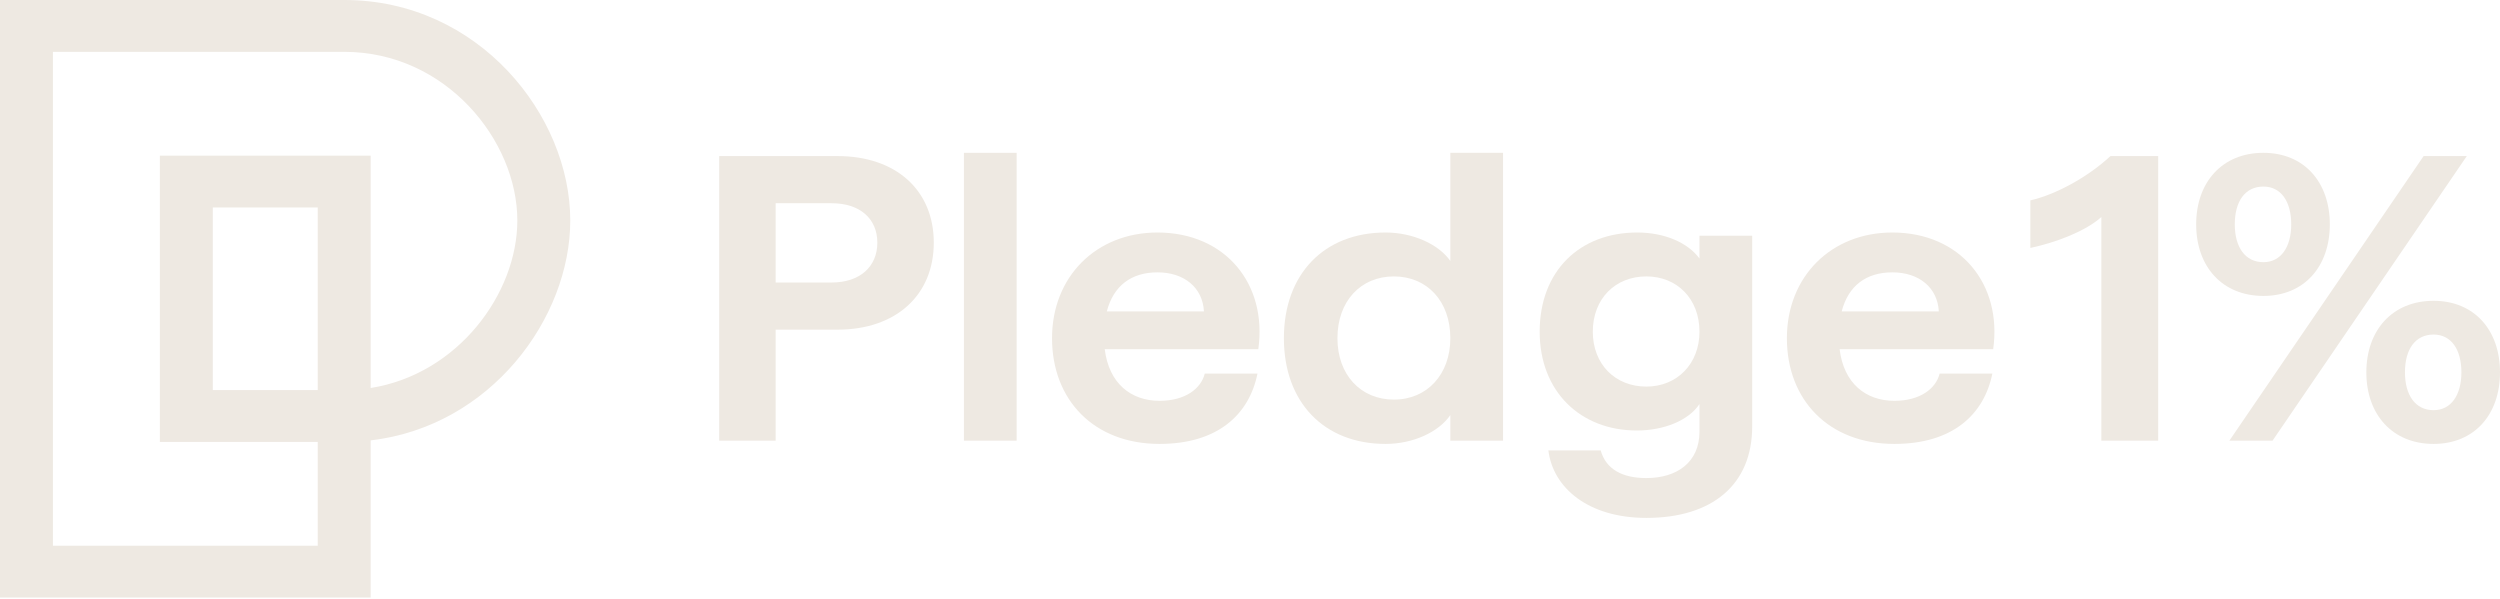 <svg width="284" height="68" viewBox="0 0 284 68" fill="none" xmlns="http://www.w3.org/2000/svg">
<g clip-path="url(#clip0_328_12059)">
<path fill-rule="evenodd" clip-rule="evenodd" d="M0 0H39.102C54.393 0 64.782 13.133 64.782 25.046C64.782 36.143 55.753 48.432 42.108 50.028V67.882H0V0ZM42.108 44.077V17.681H18.161V50.202H36.095V61.993H6.013V5.889H39.102C50.656 5.889 58.769 15.962 58.769 25.046C58.769 33.335 52.026 42.505 42.108 44.077ZM36.095 44.312H24.174V23.57H36.095V44.312Z" fill="#EEE9E2"/>
<path d="M81.701 50.059V17.73H95.139C101.787 17.73 106.078 21.609 106.078 27.567C106.078 33.525 101.787 37.45 95.139 37.45H88.113V50.059H81.701ZM88.113 32.093H94.479C97.685 32.093 99.666 30.292 99.666 27.567C99.666 24.842 97.685 23.087 94.479 23.087H88.113V32.093Z" fill="#EEE9E2"/>
<path d="M109.502 50.059V17.36H115.491V50.059H109.502Z" fill="#EEE9E2"/>
<path d="M131.723 50.429C124.273 50.429 119.511 45.441 119.511 38.421C119.511 31.401 124.555 26.413 131.488 26.413C139.22 26.413 143.982 32.278 142.944 39.668H125.498C125.97 43.547 128.469 45.533 131.723 45.533C134.646 45.533 136.437 44.148 136.862 42.439H142.85C141.907 47.103 138.323 50.429 131.723 50.429ZM125.735 35.373H136.767C136.627 32.694 134.552 30.939 131.488 30.939C128.517 30.939 126.489 32.463 125.735 35.373Z" fill="#EEE9E2"/>
<path d="M157.402 50.429C150.424 50.429 145.85 45.718 145.85 38.421C145.85 31.123 150.424 26.413 157.402 26.413C160.514 26.413 163.437 27.752 164.758 29.646V17.36H170.745V50.059H164.758V47.15C163.437 49.089 160.514 50.429 157.402 50.429ZM158.345 45.395C162.117 45.395 164.758 42.531 164.758 38.421C164.758 34.218 162.117 31.401 158.345 31.401C154.573 31.401 151.933 34.218 151.933 38.421C151.933 42.577 154.573 45.395 158.345 45.395Z" fill="#EEE9E2"/>
<path d="M187.024 58.834C180.424 58.834 176.416 55.417 175.897 51.168H181.838C182.451 53.339 184.338 54.308 187.024 54.308C190.514 54.308 193.06 52.507 193.06 49.043V45.903C191.834 47.75 189.052 48.905 185.941 48.905C179.528 48.905 174.907 44.471 174.907 37.682C174.907 30.754 179.481 26.413 185.987 26.413C189.1 26.413 191.74 27.567 193.06 29.368V26.782H199.049V48.443C199.049 55.093 194.475 58.834 187.024 58.834ZM187.024 43.917C190.514 43.917 193.06 41.33 193.06 37.682C193.06 33.941 190.514 31.401 187.024 31.401C183.488 31.401 180.942 33.941 180.942 37.682C180.942 41.377 183.488 43.917 187.024 43.917Z" fill="#EEE9E2"/>
<path d="M215.203 50.429C207.754 50.429 202.991 45.441 202.991 38.421C202.991 31.401 208.037 26.413 214.968 26.413C222.7 26.413 227.463 32.278 226.426 39.668H208.98C209.451 43.547 211.951 45.533 215.203 45.533C218.127 45.533 219.919 44.148 220.343 42.439H226.332C225.389 47.103 221.805 50.429 215.203 50.429ZM209.216 35.373H220.25C220.107 32.694 218.033 30.939 214.968 30.939C211.997 30.939 209.97 32.463 209.216 35.373Z" fill="#EEE9E2"/>
<path d="M238.712 50.059V24.657C236.968 26.227 233.667 27.521 230.649 28.167V22.764C233.478 22.117 237.109 20.177 239.749 17.73H245.172V50.059H238.712Z" fill="#EEE9E2"/>
<path d="M276.455 50.429C271.788 50.429 268.817 47.103 268.817 42.3C268.817 37.497 271.788 34.172 276.455 34.172C281.076 34.172 284 37.497 284 42.3C284 47.103 281.076 50.429 276.455 50.429ZM257.124 33.617C252.456 33.617 249.485 30.292 249.485 25.489C249.485 20.686 252.456 17.36 257.124 17.36C261.744 17.36 264.668 20.686 264.668 25.489C264.668 30.292 261.744 33.617 257.124 33.617ZM253.258 50.059L275.324 17.73H280.228L258.161 50.059H253.258ZM257.124 29.784C259.104 29.784 260.283 28.075 260.283 25.489C260.283 22.856 259.104 21.194 257.124 21.194C255.049 21.194 253.871 22.856 253.871 25.489C253.871 28.075 255.049 29.784 257.124 29.784ZM276.455 46.596C278.436 46.596 279.615 44.887 279.615 42.3C279.615 39.668 278.436 38.005 276.455 38.005C274.381 38.005 273.203 39.668 273.203 42.3C273.203 44.887 274.381 46.596 276.455 46.596Z" fill="#EEE9E2"/>
</g>
<defs>
<clipPath id="clip0_328_12059">
<rect width="284" height="68" fill="white"/>
</clipPath>
</defs>
</svg>
